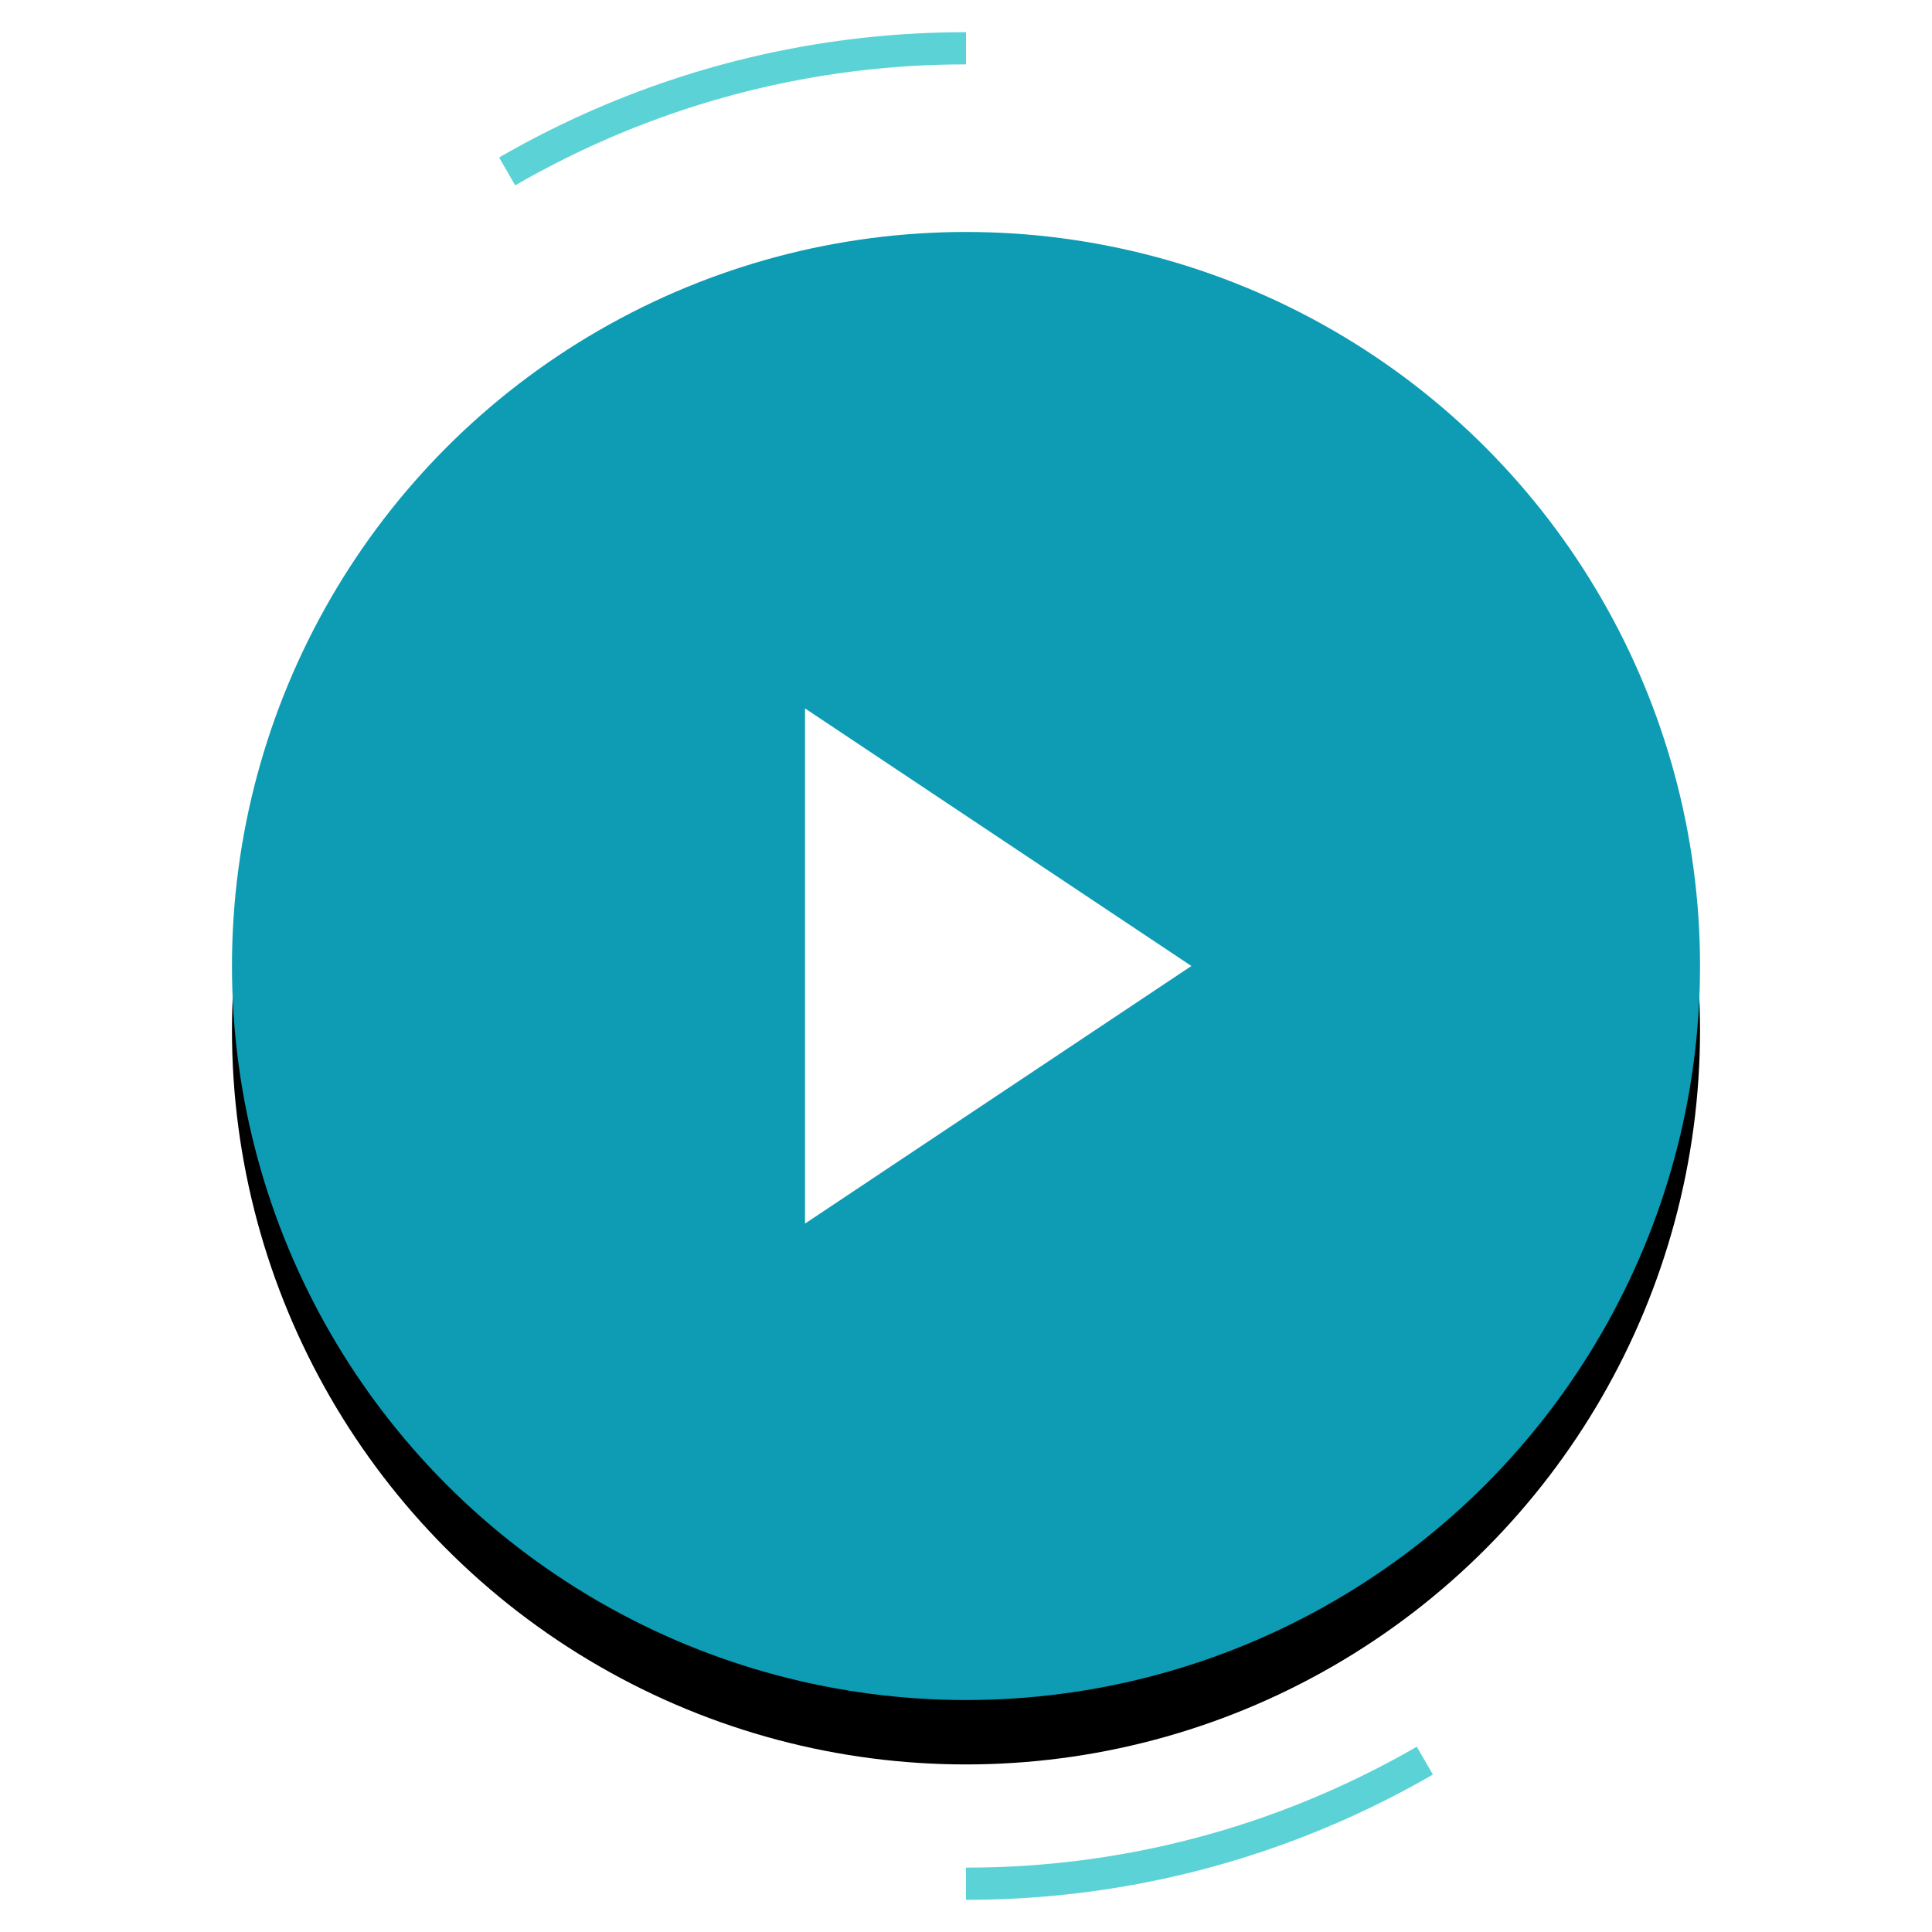 <?xml version="1.0" encoding="utf-8"?>
<!-- Generator: Adobe Illustrator 16.0.0, SVG Export Plug-In . SVG Version: 6.00 Build 0)  -->
<!DOCTYPE svg PUBLIC "-//W3C//DTD SVG 1.1//EN" "http://www.w3.org/Graphics/SVG/1.1/DTD/svg11.dtd">
<svg version="1.1" id="Layer_1" xmlns="http://www.w3.org/2000/svg" xmlns:xlink="http://www.w3.org/1999/xlink" x="0px" y="0px"
	 width="60px" height="60px" viewBox="-10.041 -10.042 60 60" enable-background="new -10.041 -10.042 60 60" xml:space="preserve">
<filter  filterUnits="objectBoundingBox" id="a" height="200%" width="200%" x="-50%" y="-43.8%">
	<feOffset  result="shadowOffsetOuter1" in="SourceAlpha" dy="2"></feOffset>
	<feGaussianBlur  result="shadowBlurOuter1" in="shadowOffsetOuter1" stdDeviation="5"></feGaussianBlur>
	<feColorMatrix  values="0 0 0 0 0 0 0 0 0 0 0 0 0 0 0 0 0 0 0.1 0" in="shadowBlurOuter1"></feColorMatrix>
</filter>
<g>
	<g transform="translate(0 -1)">
		<g filter="url(#a)">
			<circle id="b_2_" cx="19.959" cy="20.958" r="22.796"/>
		</g>
		<g>
			<circle id="b_1_" fill="#0D9CB4" cx="19.959" cy="20.958" r="22.796"/>
		</g>
	</g>
	<path fill="none" stroke="#5BD3D6" d="M34.209,44.636c-13.631,7.869-31.062,3.199-38.931-10.43 M5.709-4.719
		C19.34-12.588,36.771-7.919,44.641,5.71"/>
	<path fill="none" stroke="#FFFFFF" stroke-width="2" d="M-8.541,19.958c0,15.737,12.76,28.495,28.5,28.495 M48.459,19.958
		c0-15.737-12.76-28.496-28.5-28.496"/>
	<path fill="#FFFFFF" d="M14.959,11.958l12,8l-12,8V11.958z"/>
</g>
</svg>

